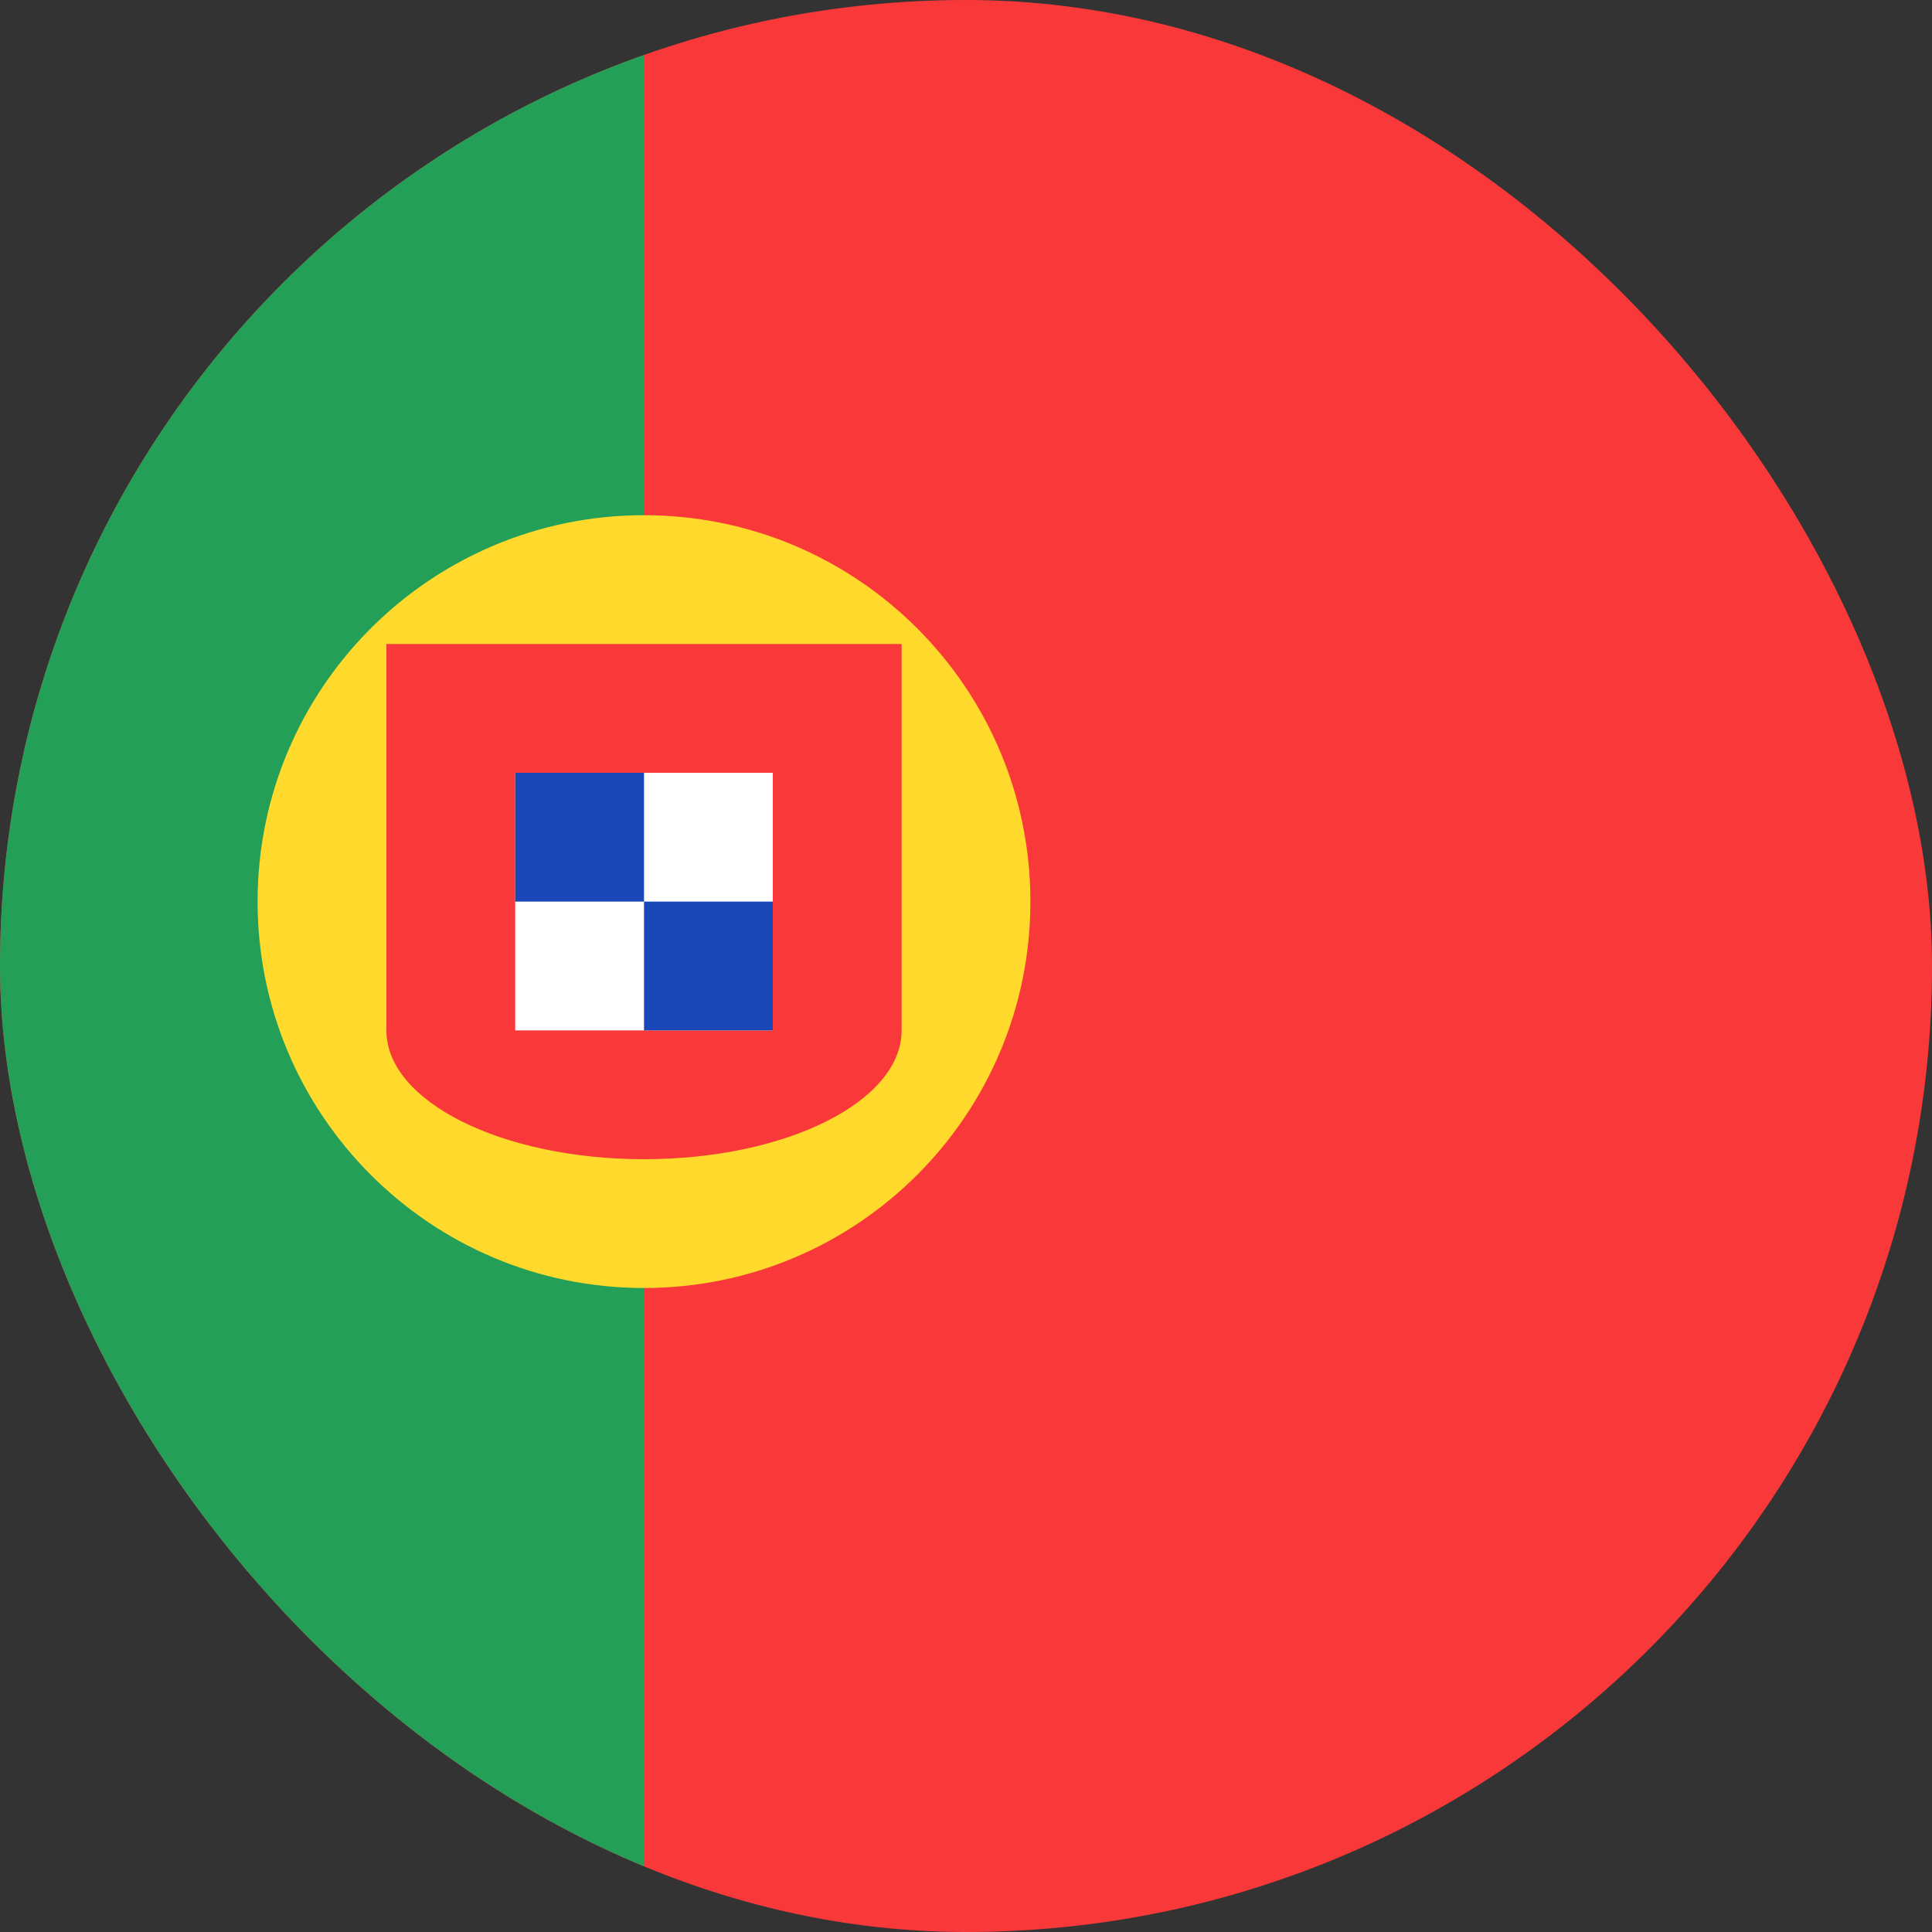 <svg width="24" height="24" viewBox="0 0 24 24" fill="none" xmlns="http://www.w3.org/2000/svg">
<rect x="0" y="0" width="24" height="24" fill="#333333" stroke="none"/>
<g clip-path="url(#clip0_211_403)">
<rect width="24" height="24" rx="12" fill="#F93939"/>
<path fill-rule="evenodd" clip-rule="evenodd" d="M-3.2 0H8V24H-3.2V0Z" fill="#249F58"/>
<path d="M8 16C10.651 16 12.8 13.851 12.8 11.2C12.8 8.549 10.651 6.4 8 6.4C5.349 6.4 3.2 8.549 3.2 11.2C3.2 13.851 5.349 16 8 16Z" fill="#FFDA2C"/>
<path fill-rule="evenodd" clip-rule="evenodd" d="M11.2 12.8V8H4.8V12.8C4.8 13.683 6.232 14.4 8 14.4C9.768 14.4 11.2 13.683 11.2 12.8Z" fill="#F93939"/>
<path fill-rule="evenodd" clip-rule="evenodd" d="M6.4 9.6H9.6V12.8H6.4V9.6Z" fill="white"/>
<path fill-rule="evenodd" clip-rule="evenodd" d="M6.4 9.6H8V11.2H6.4V9.6ZM8 11.2H9.6V12.8H8V11.2Z" fill="#1A47B8"/>
</g>
<defs>
<clipPath id="clip0_211_403">
<rect width="24" height="24" rx="12" fill="white"/>
</clipPath>
</defs>
</svg>
